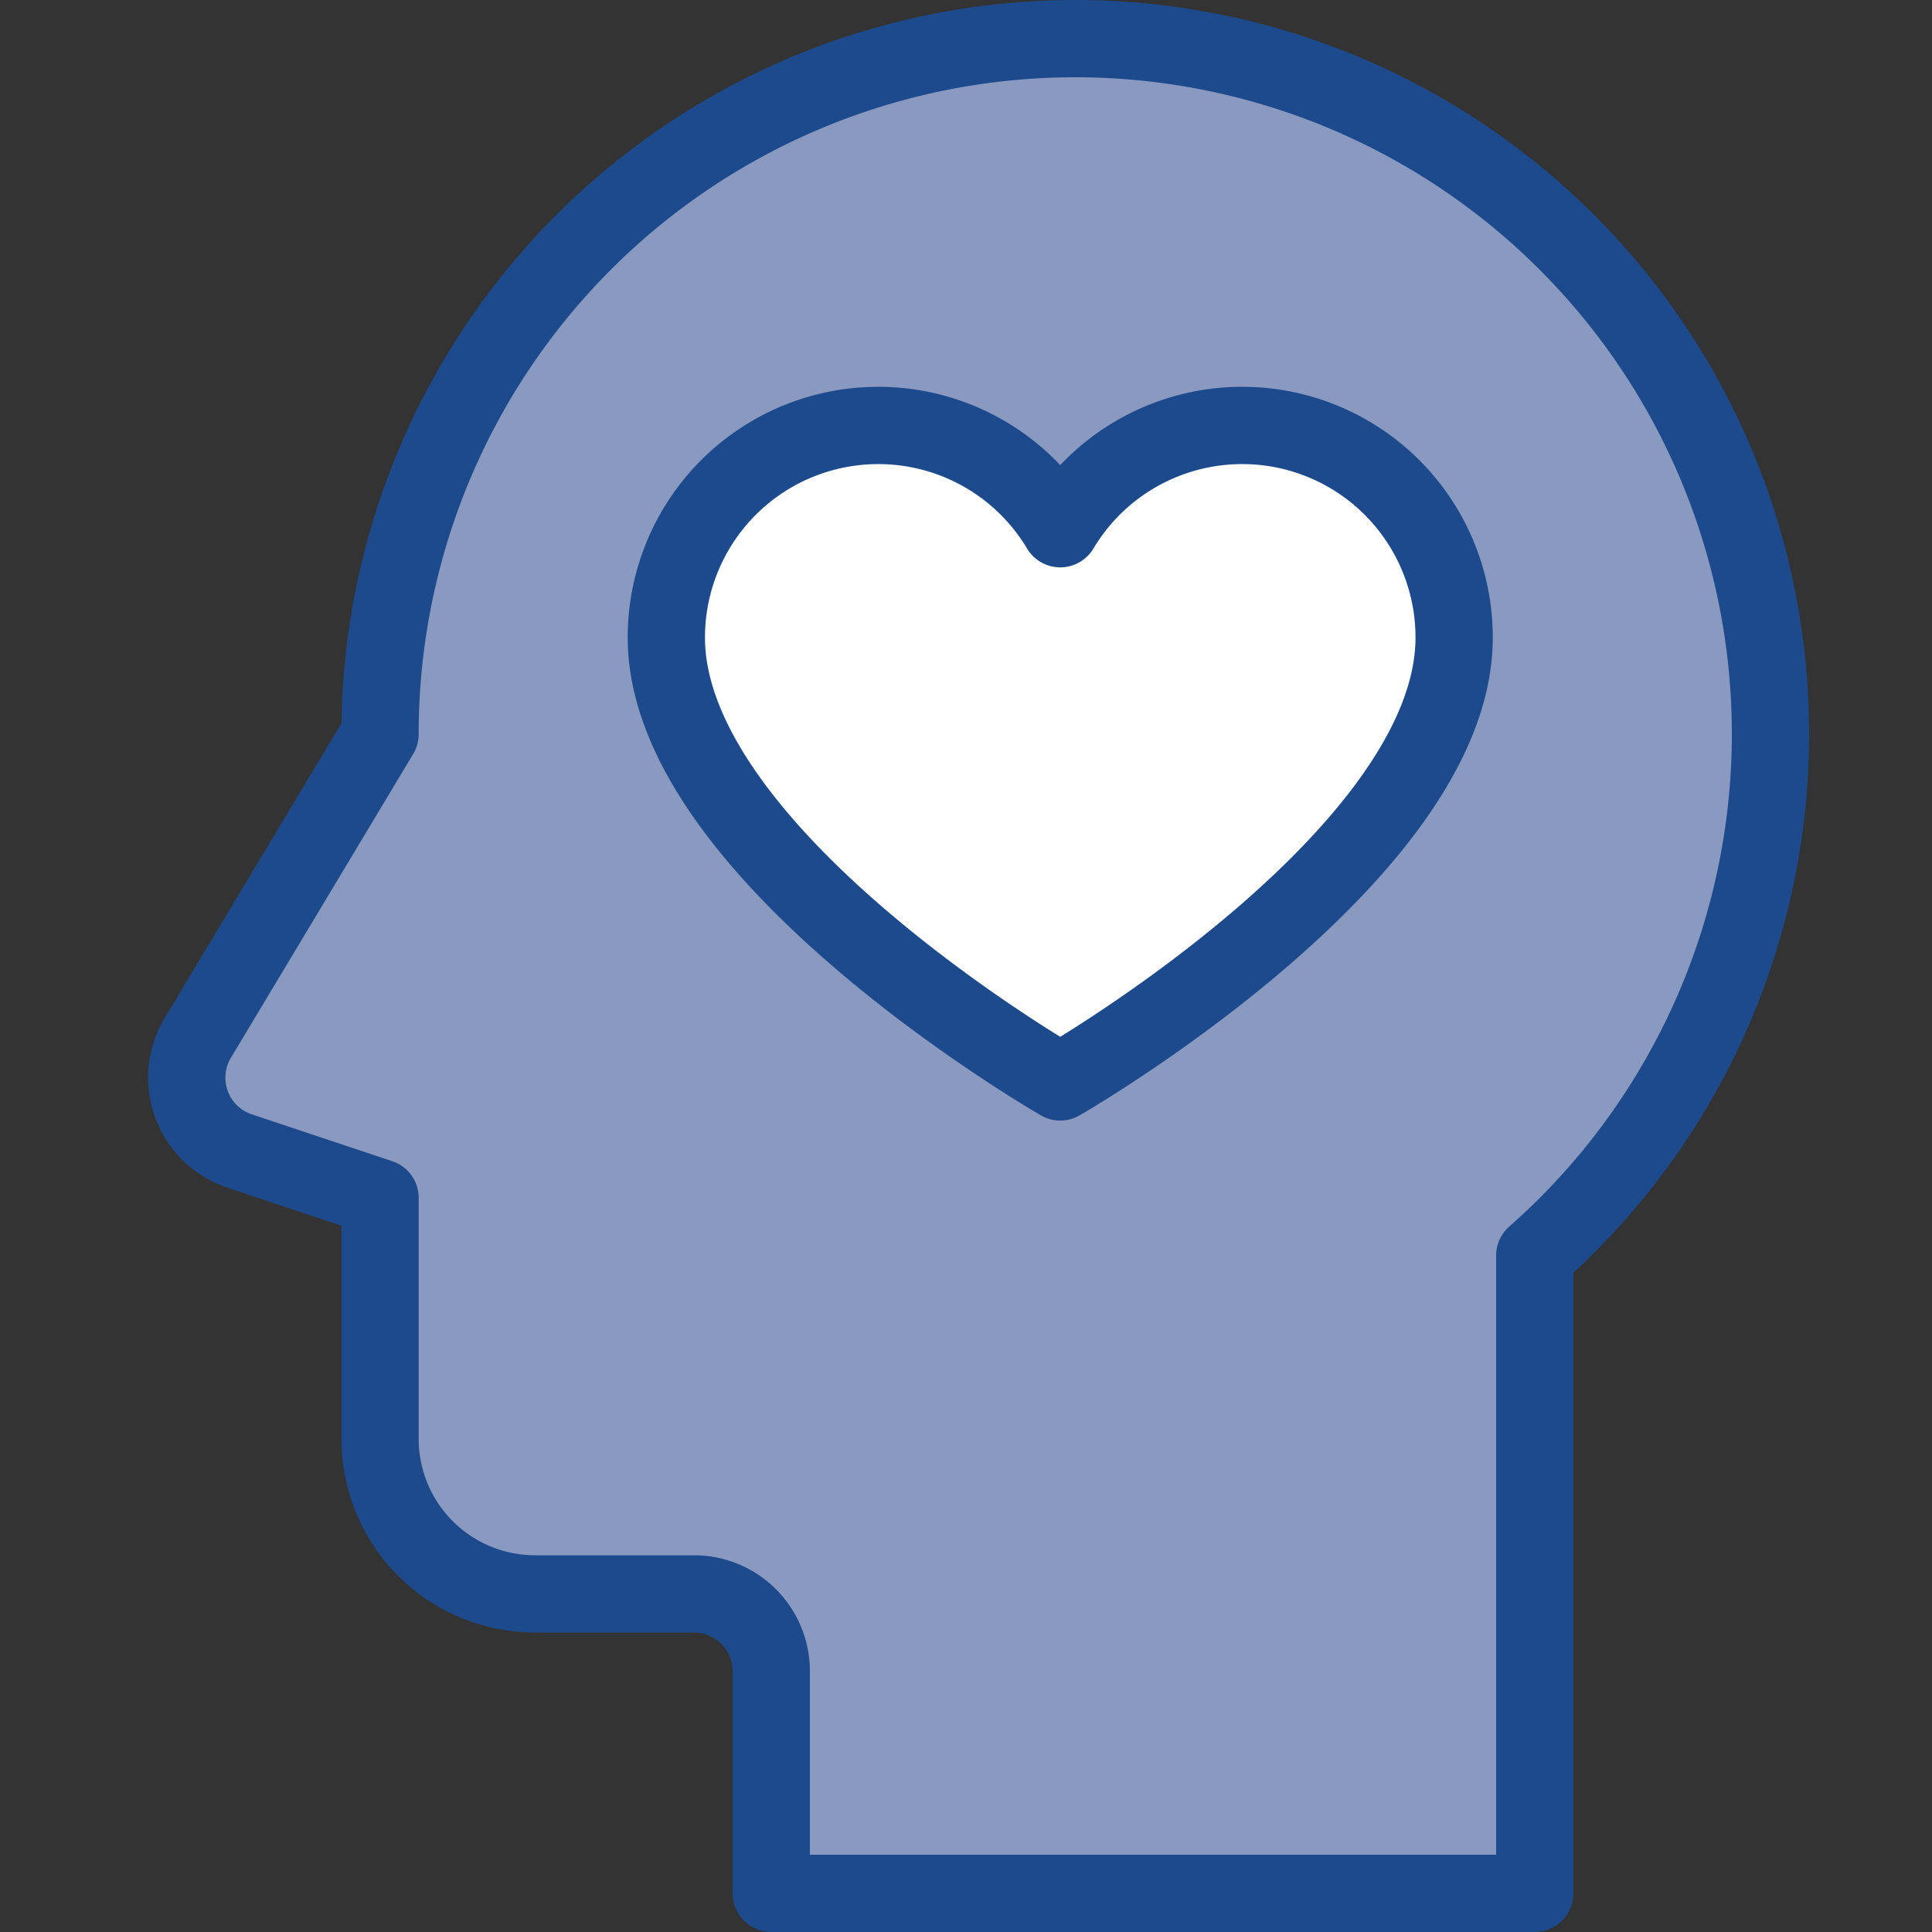 <svg xmlns="http://www.w3.org/2000/svg" xmlns:xlink="http://www.w3.org/1999/xlink" width="100" height="100" viewBox="0 0 100 100">
  <rect x="0" y="0" width="100" height="100" fill="#333333" stroke="none"/>
  <defs>
    <clipPath id="clip-Employee_satisfaction">
      <rect width="100" height="100"/>
    </clipPath>
  </defs>
  <g id="Employee_satisfaction" data-name="Employee satisfaction" clip-path="url(#clip-Employee_satisfaction)">
    <g id="Group_118" data-name="Group 118" transform="translate(7.498 0)">
      <g id="Group_146" data-name="Group 146" transform="translate(-0.498 0)">
        <path id="Path_185" data-name="Path 185" d="M11.006,61V73.5a8.024,8.024,0,0,0,8,8h8.25a4,4,0,0,1,4,4V97h39.52V63.988A35.985,35.985,0,1,0,11.006,37L1.572,52.724a4,4,0,0,0,2.164,5.852Z" transform="translate(1.664 1)" fill="#8a99c0" stroke="#1c4a8c" stroke-linecap="round" stroke-linejoin="round" stroke-width="4"/>
        <path id="Path_186" data-name="Path 186" d="M33.8,44.989s20.388-11.712,20.388-23A10.97,10.97,0,0,0,33.8,16.355a10.97,10.97,0,0,0-20.388,5.634C13.413,33.277,33.8,44.989,33.8,44.989Z" transform="translate(14.078 11.011)" fill="#fff" stroke="#1c4a8c" stroke-linecap="round" stroke-linejoin="round" stroke-width="4"/>
      </g>
    </g>
  </g>
</svg>
